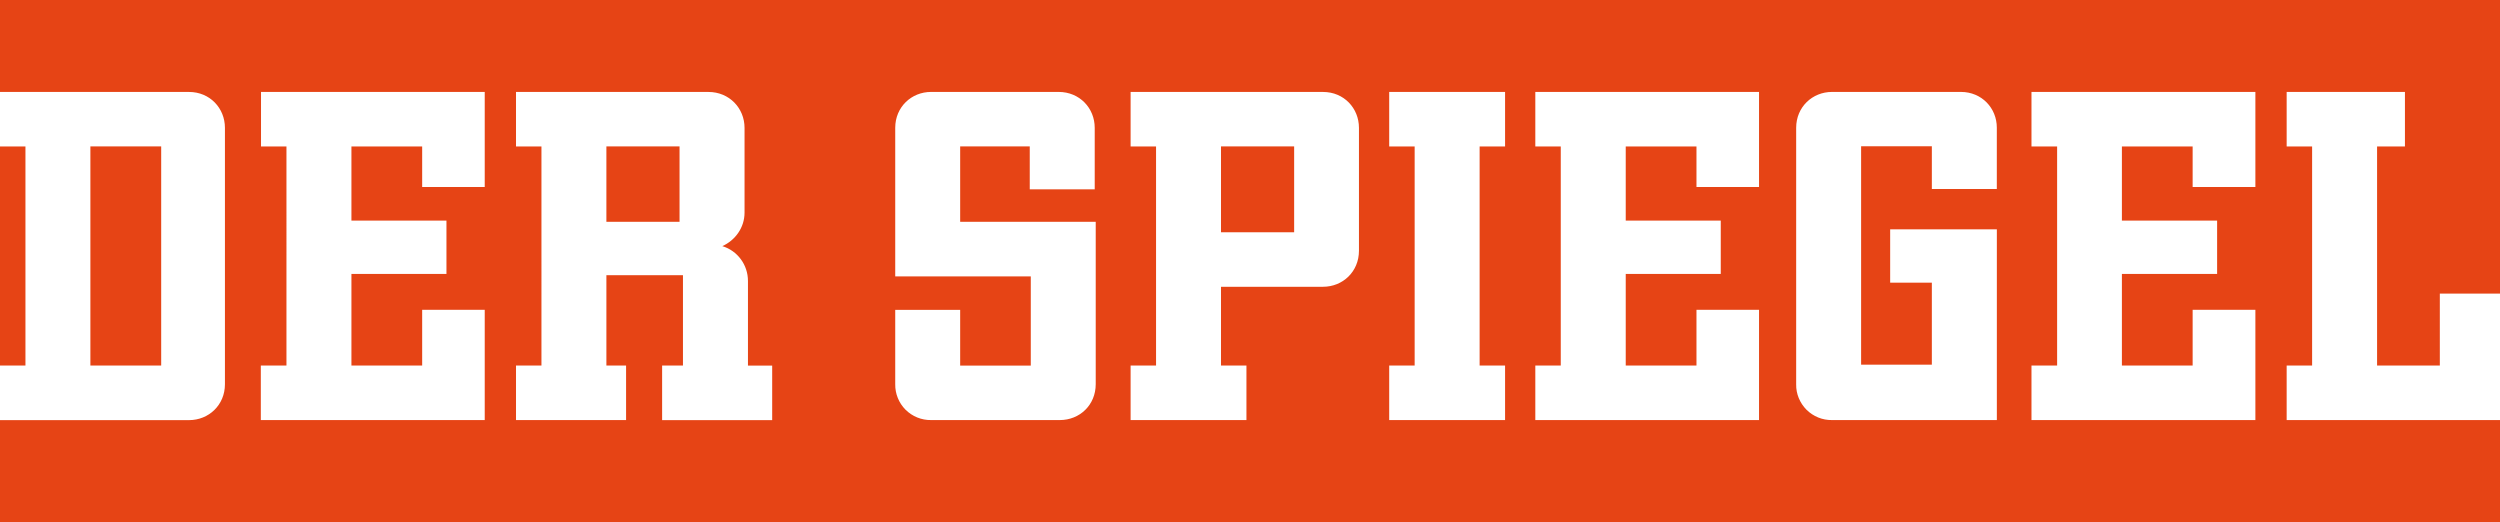 <?xml version="1.0" encoding="UTF-8"?>
<svg id="svg1103" xmlns="http://www.w3.org/2000/svg" xmlns:svg="http://www.w3.org/2000/svg" version="1.1" viewBox="0 0 797.67 166.68">
  <rect x="0" y="0" width="797.67" height="166.68" fill="#333333" stroke="none"/>
  <!-- Generator: Adobe Illustrator 29.8.3, SVG Export Plug-In . SVG Version: 2.1.1 Build 3)  -->
  <defs>
    <style>
      .st0 {
        fill: #fff;
      }

      .st1 {
        fill: #e64415;
      }
    </style>
  </defs>
  <path id="path676" class="st1" d="M12.47,29.34h772.74c6.88,0,12.47,2.35,12.47,5.24v94.23c0,2.89-5.59,5.24-12.47,5.24H12.47c-6.88,0-12.47-2.35-12.47-5.24V34.57c0-2.89,5.59-5.23,12.47-5.23Z"/>
  <rect class="st1" width="797.67" height="166.68"/>
  <path id="path678" class="st0" d="M0,134.03v-17.39h8.12V46.73H0v-17.39h60.31c6.66,0,11.46,5.18,11.46,11.45v81.81c0,6.65-5.18,11.45-11.46,11.45H0s0-.02,0-.02ZM51.43,46.72h-22.59v69.91h22.59s0-69.91,0-69.91ZM83.22,134.03v-17.39h8.18V46.73h-8.12v-17.39h71.38v30.32h-19.96v-12.93h-22.57v23.66h30.32v17.02h-30.32v29.23h22.57v-17.79h19.96v35.18h-71.44ZM211.26,134.03v-17.39h6.65v-28.84h-24.43v28.84h6.28v17.39h-35.12v-17.39h8.12V46.73h-8.12v-17.39h61.4c6.66,0,11.52,5.18,11.52,11.45v27.06c0,4.8-3,8.84-7.09,10.68,4.84,1.48,8.18,5.95,8.18,11.13v27h7.73v17.39h-35.11v-.02h0ZM216.82,46.72h-23.34v24.05h23.34v-24.05ZM297.09,134.03c-3.06.05-5.99-1.14-8.18-3.32-2.12-2.14-3.32-5.08-3.27-8.12v-23.73h20.72v17.79h22.53v-28.47h-43.25v-47.4c0-6.65,5.18-11.45,11.45-11.45h40.68c6.71,0,11.52,5.18,11.52,11.45v19.64h-20.73v-13.7h-22.2v24.05h43.25v51.81c0,6.65-5.12,11.45-11.45,11.45h-41.07,0ZM360.74,134.03v-17.39h8.12V46.73h-8.12v-17.39h61.4c6.66,0,11.46,5.18,11.46,11.45v39.21c0,6.7-5.18,11.5-11.46,11.5h-32.56v25.14h8.12v17.39h-36.97.01ZM412.92,46.72h-23.34v27.38h23.34v-27.38ZM443.25,134.03v-17.39h8.12V46.73h-8.12v-17.39h36.97v17.39h-8.12v69.91h8.12v17.39h-36.97ZM489.87,134.03v-17.39h8.12V46.73h-8.12v-17.39h71.38v30.32h-19.96v-12.93h-22.57v23.66h30.32v17.02h-30.32v29.23h22.57v-17.79h19.96v35.18h-71.38ZM584.54,134.03c-3.06.05-5.95-1.14-8.12-3.27-2.18-2.19-3.38-5.14-3.32-8.12V40.78c0-6.65,5.18-11.45,11.45-11.45h41.11c6.66,0,11.46,5.18,11.46,11.39v19.59h-20.73v-13.64h-22.57v69.69h22.57v-26.18h-13.3v-17h34.04v60.85h-52.59ZM648.18,134.03v-17.39h8.18V46.73h-8.18v-17.39h71.44v30.32h-20.02v-12.93h-22.57v23.66h30.38v17.02h-30.38v29.23h22.57v-17.79h20.02v35.18h-71.44ZM729.6,134.03v-17.39h8.12V46.73h-8.12v-17.39h37.74v17.39h-8.89v69.91h20.02v-22.96h19.2v40.36h-68.07Z"/>
</svg>